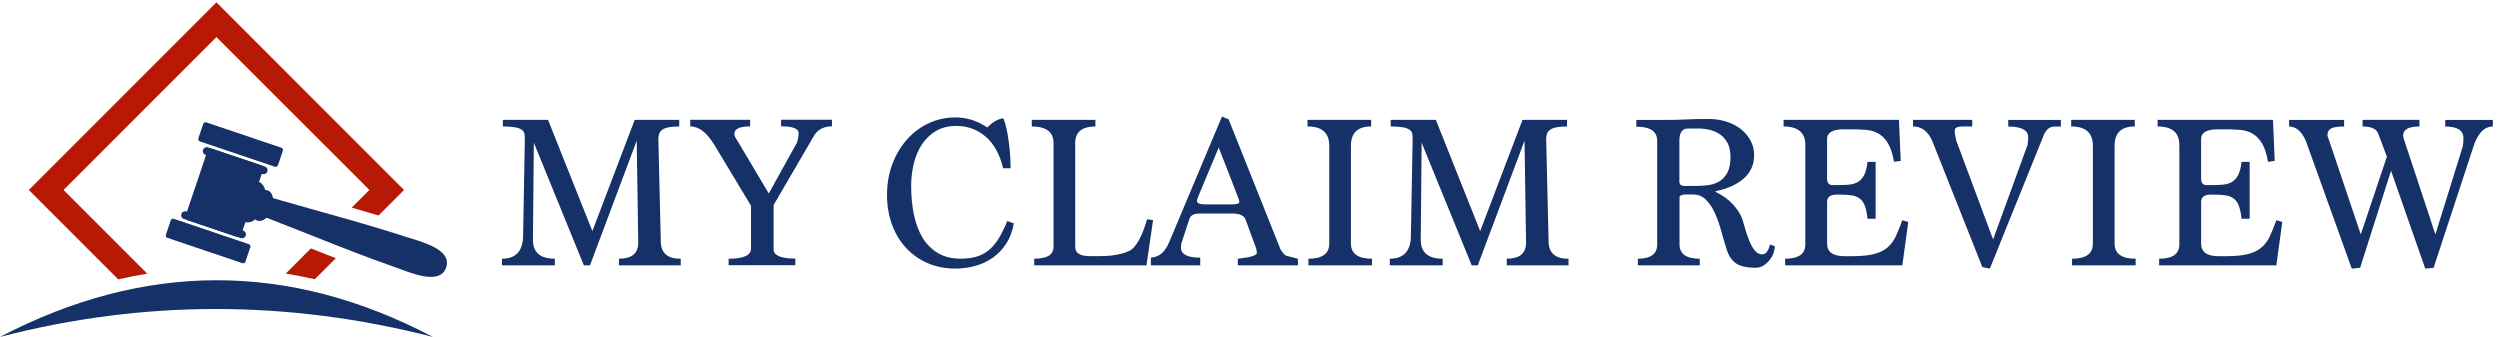 <?xml version="1.0" encoding="utf-8"?>
<!-- Generator: Adobe Illustrator 27.2.0, SVG Export Plug-In . SVG Version: 6.00 Build 0)  -->
<svg version="1.1" id="Layer_1" xmlns="http://www.w3.org/2000/svg" xmlns:xlink="http://www.w3.org/1999/xlink" x="0px" y="0px"
	 viewBox="0 0 697.96 94.06" style="enable-background:new 0 0 697.96 94.06;" xml:space="preserve">
<style type="text/css">
	.st0{fill:#153168;}
	.st1{fill:#B71904;}
	.st2{fill-rule:evenodd;clip-rule:evenodd;fill:#153168;}
</style>
<g>
	<g>
		<path class="st0" d="M172.8,74.07v-1.84c3.59,0,5.39-1.49,5.39-4.47l-0.43-28.48l-13.04,34.79H163l-13.96-34.24l-0.25,27.01
			c-0.04,3.59,2,5.39,6.12,5.39v1.84h-14.76v-1.84c3.71,0,5.67-1.96,5.88-5.89l0.49-27.36v-0.61c0-0.45-0.05-0.86-0.15-1.22
			s-0.36-0.7-0.79-0.98c-0.43-0.29-1.05-0.5-1.87-0.64c-0.81-0.14-1.92-0.22-3.31-0.22v-1.84h12.61l12.37,31.05l11.82-31.05h12.43
			v1.84c-1.35,0-2.41,0.1-3.19,0.28c-0.78,0.18-1.36,0.45-1.74,0.79c-0.39,0.34-0.63,0.75-0.74,1.2c-0.11,0.45-0.15,0.92-0.15,1.41
			l0.67,28.35c0,3.27,1.86,4.91,5.57,4.91v1.84C190.06,74.07,172.8,74.07,172.8,74.07z"/>
		<path class="st0" d="M203.42,74.07v-1.84c4.16,0,6.25-0.94,6.25-2.82V57.45l-10.23-17c-2.09-3.44-4.33-5.16-6.74-5.16v-1.84h16.72
			v1.84c-2.94,0-4.41,0.7-4.41,2.09c0,0.33,0.08,0.63,0.25,0.92c0.16,0.29,0.41,0.7,0.74,1.22l8.63,14.5l7.9-14.26
			c0.12-0.41,0.22-0.84,0.31-1.29c0.08-0.45,0.12-0.9,0.12-1.35c0-1.22-1.64-1.85-4.9-1.85v-1.84h14.21v1.84
			c-2.12,0-3.73,0.78-4.84,2.33l-11.45,19.63v12.39c0,1.71,2.02,2.57,6.07,2.57v1.84h-18.62V74.07z"/>
		<path class="st0" d="M283.04,62.38c-0.36,2.12-1.05,3.97-2.05,5.54c-1,1.57-2.23,2.88-3.67,3.92c-1.45,1.04-3.08,1.83-4.9,2.35
			s-3.7,0.79-5.67,0.79c-2.9,0-5.52-0.52-7.87-1.56c-2.34-1.04-4.36-2.48-6.03-4.32c-1.67-1.84-2.96-4.01-3.86-6.53
			c-0.9-2.51-1.35-5.22-1.35-8.11c0-3.19,0.51-6.11,1.53-8.76c1.02-2.65,2.4-4.94,4.13-6.86c1.73-1.92,3.75-3.41,6.07-4.47
			c2.31-1.06,4.77-1.59,7.38-1.59c3.15,0,6.11,0.94,8.88,2.81c1.43-1.47,2.9-2.33,4.41-2.57c0.12,0.12,0.31,0.58,0.56,1.38
			s0.48,1.83,0.71,3.09c0.22,1.26,0.42,2.72,0.58,4.34c0.16,1.64,0.25,3.35,0.25,5.15h-2.09c-0.94-3.92-2.57-6.87-4.9-8.85
			c-2.33-1.98-5.04-2.97-8.14-2.97c-2.25,0-4.16,0.48-5.76,1.44c-1.59,0.96-2.9,2.23-3.92,3.8c-1.02,1.57-1.77,3.36-2.24,5.36
			s-0.71,4.04-0.71,6.12c0,2.9,0.26,5.58,0.77,8.06c0.51,2.47,1.32,4.61,2.42,6.43c1.1,1.82,2.53,3.24,4.29,4.29
			c1.75,1.04,3.86,1.56,6.31,1.56c1.55,0,2.95-0.16,4.19-0.49c1.24-0.33,2.39-0.89,3.43-1.68c1.04-0.79,2-1.88,2.88-3.24
			c0.88-1.37,1.72-3.07,2.55-5.11L283.04,62.38z"/>
		<path class="st0" d="M288.74,74.07v-1.84c3.59,0,5.39-1.1,5.39-3.31V39.97c0-3.11-2.02-4.66-6.07-4.66v-1.84h17.76v1.84
			c-3.76,0-5.64,1.55-5.64,4.66v28.96c0,1.72,1.33,2.57,3.98,2.57h2.81c1.88,0,3.51-0.13,4.9-0.4c1.39-0.27,2.57-0.64,3.55-1.13
			c1.8-0.98,3.41-3.89,4.84-8.76l1.66,0.25l-1.84,12.61H288.74z"/>
		<path class="st0" d="M345.58,74.07v-1.84c0.57-0.08,1.18-0.16,1.81-0.25c0.63-0.09,1.21-0.18,1.71-0.31
			c0.51-0.12,0.94-0.28,1.28-0.46c0.34-0.18,0.52-0.4,0.52-0.64c-0.04-0.16-0.08-0.4-0.1-0.71c-0.02-0.31-0.13-0.68-0.33-1.13
			l-2.76-7.53c-0.45-1.06-1.69-1.59-3.73-1.59h-9.13c-1.55,0-2.49,0.53-2.81,1.59l-2.09,6.34c-0.16,0.36-0.25,0.89-0.25,1.59
			c0,1.87,1.8,2.8,5.39,2.8v2.14h-13.78v-2.14c1.19-0.08,2.19-0.49,3.03-1.22c0.83-0.74,1.54-1.79,2.11-3.18l14.7-34.98L343,33.3
			l14.52,36.38c0.57,0.86,1.02,1.39,1.35,1.59c0.08,0.09,0.42,0.19,1.01,0.33c0.59,0.14,1.42,0.35,2.48,0.64v1.84L345.58,74.07
			L345.58,74.07z M340.25,41.19l-5.39,12.86c-0.45,0.98-0.67,1.67-0.67,2.09c0,0.61,0.76,0.92,2.27,0.92h7.71
			c1.22,0,1.84-0.25,1.84-0.74c0-0.2-0.23-0.88-0.67-2.02L340.25,41.19z"/>
		<path class="st0" d="M365.29,74.07v-1.84c3.88,0,5.82-1.41,5.82-4.23v-27.3c0-3.6-2.02-5.4-6.07-5.4v-1.84h17.76v1.84
			c-3.76,0-5.64,1.8-5.64,5.4v27.3c0,2.82,1.96,4.23,5.88,4.23v1.84H365.29z"/>
		<path class="st0" d="M420.66,74.07v-1.84c3.59,0,5.39-1.49,5.39-4.47l-0.43-28.48l-13.04,34.79h-1.71L396.9,39.83l-0.25,27.01
			c-0.04,3.59,2,5.39,6.12,5.39v1.84h-14.76v-1.84c3.71,0,5.67-1.96,5.88-5.89l0.49-27.36v-0.61c0-0.45-0.05-0.86-0.15-1.22
			c-0.11-0.36-0.36-0.7-0.79-0.98c-0.43-0.29-1.05-0.5-1.87-0.64s-1.92-0.22-3.31-0.22v-1.84h12.61l12.37,31.05l11.82-31.05h12.43
			v1.84c-1.35,0-2.41,0.1-3.19,0.28c-0.78,0.18-1.36,0.45-1.74,0.79c-0.39,0.34-0.63,0.75-0.74,1.2c-0.11,0.45-0.15,0.92-0.15,1.41
			l0.67,28.35c0,3.27,1.86,4.91,5.57,4.91v1.84C437.92,74.07,420.66,74.07,420.66,74.07z"/>
		<path class="st0" d="M495.51,68.75c0,0.49-0.11,1.08-0.33,1.78c-0.23,0.7-0.57,1.35-1.04,1.96c-0.47,0.61-1.04,1.14-1.71,1.59
			c-0.67,0.45-1.44,0.67-2.3,0.67c-2.49,0-4.33-0.42-5.51-1.25c-1.19-0.83-2.07-2.19-2.63-4.08c-0.49-1.55-0.98-3.22-1.47-5
			c-0.49-1.78-1.07-3.41-1.74-4.9c-0.67-1.49-1.5-2.74-2.48-3.73c-0.98-1-2.2-1.5-3.67-1.5h-1.84c-1.1,0-1.73,0.22-1.89,0.67v13.29
			c0,2.65,1.88,3.98,5.64,3.98v1.84h-17.27v-1.84c3.59,0,5.39-1.33,5.39-3.98V39.29c0-2.61-1.94-3.92-5.82-3.92v-1.89h7.66
			c1.35,0,2.49-0.01,3.43-0.03c0.94-0.02,1.85-0.05,2.73-0.1c0.88-0.04,1.82-0.07,2.81-0.1c1-0.02,2.21-0.03,3.65-0.03
			c1.75,0,3.41,0.26,4.96,0.77c1.55,0.51,2.89,1.22,4.01,2.11c1.12,0.9,2.01,1.96,2.66,3.19c0.65,1.22,0.98,2.56,0.98,3.98
			c0,1.43-0.27,2.7-0.79,3.8c-0.54,1.1-1.27,2.07-2.24,2.88c-0.96,0.81-2.1,1.51-3.4,2.09c-1.31,0.57-2.76,1.02-4.34,1.35v0.18
			c1.96,0.94,3.58,2.11,4.87,3.52c1.28,1.41,2.15,2.77,2.6,4.08c0.25,0.81,0.53,1.8,0.86,2.94c0.33,1.15,0.71,2.23,1.13,3.24
			c0.43,1.02,0.93,1.89,1.5,2.6c0.57,0.72,1.26,1.07,2.09,1.07c0.98,0,1.69-0.92,2.14-2.76L495.51,68.75z M473.52,51.91
			c1.22,0,2.41-0.08,3.55-0.25c1.14-0.16,2.16-0.53,3.06-1.1c0.9-0.57,1.63-1.39,2.17-2.45c0.55-1.06,0.82-2.51,0.82-4.34
			c0-1.55-0.28-2.83-0.82-3.86c-0.56-1.02-1.26-1.83-2.14-2.42c-0.88-0.59-1.85-1.01-2.91-1.25c-1.06-0.25-2.11-0.36-3.12-0.36
			h-2.94c-1.55,0-2.33,1.14-2.33,3.43v11.69c0.16,0.61,0.65,0.92,1.47,0.92C470.34,51.91,473.52,51.91,473.52,51.91z"/>
		<path class="st0" d="M498.38,74.07v-1.84c3.76,0,5.64-1.33,5.64-3.99V40.47c0-3.44-2.02-5.16-6.07-5.16v-1.84h32.21l0.49,11.45
			l-1.89,0.25c-0.36-2.2-0.92-3.92-1.66-5.15s-1.63-2.13-2.66-2.73c-1.04-0.59-2.24-0.94-3.58-1.04c-1.35-0.11-2.81-0.15-4.41-0.15
			h-1.71c-3.1,0-4.65,0.92-4.65,2.76v10.97c0,1.22,0.49,1.84,1.47,1.84h2.09c1.02,0,1.97-0.05,2.85-0.15
			c0.88-0.11,1.66-0.36,2.33-0.79c0.67-0.43,1.22-1.08,1.66-1.96c0.43-0.88,0.73-2.08,0.89-3.58h2.27v15.87h-2.27
			c-0.16-1.51-0.41-2.71-0.74-3.58c-0.33-0.88-0.79-1.55-1.41-2.02c-0.61-0.47-1.37-0.78-2.27-0.92s-2-0.21-3.31-0.21h-0.74
			c-1.88,0-2.81,0.67-2.81,2.02v11.69c0,2.33,1.64,3.49,4.9,3.49h1.89c2.57,0,4.64-0.19,6.22-0.58c1.58-0.39,2.85-1,3.83-1.84
			c0.98-0.83,1.77-1.89,2.35-3.16c0.59-1.26,1.2-2.76,1.81-4.47l1.66,0.49l-1.66,12.12L498.38,74.07L498.38,74.07z"/>
		<path class="st0" d="M553.44,74.56l-14.03-35.33c-1.19-2.61-2.96-3.92-5.33-3.92v-1.84h16.54v1.84h-2.81
			c-1.39,0-2.09,0.39-2.09,1.17c0,0.36,0.04,0.78,0.12,1.22c0.08,0.45,0.18,0.97,0.31,1.53l10.29,27.62l9.62-26.38
			c0.12-0.74,0.18-1.45,0.18-2.14c0-2-1.86-3-5.57-3v-1.84h14.7v1.84h-1.89c-1.43,0-2.51,1.08-3.24,3.25l-14.71,36.42L553.44,74.56z
			"/>
		<path class="st0" d="M578.48,74.07v-1.84c3.88,0,5.82-1.41,5.82-4.23v-27.3c0-3.6-2.02-5.4-6.07-5.4v-1.84H596v1.84
			c-3.76,0-5.64,1.8-5.64,5.4v27.3c0,2.82,1.96,4.23,5.88,4.23v1.84H578.48z"/>
		<path class="st0" d="M602.8,74.07v-1.84c3.76,0,5.64-1.33,5.64-3.99V40.47c0-3.44-2.02-5.16-6.07-5.16v-1.84h32.21l0.49,11.45
			l-1.89,0.25c-0.36-2.2-0.92-3.92-1.66-5.15c-0.74-1.22-1.63-2.13-2.66-2.73c-1.04-0.59-2.24-0.94-3.58-1.04
			c-1.35-0.11-2.81-0.15-4.41-0.15h-1.71c-3.1,0-4.65,0.92-4.65,2.76v10.97c0,1.22,0.49,1.84,1.47,1.84h2.09
			c1.02,0,1.97-0.05,2.85-0.15c0.88-0.11,1.66-0.36,2.33-0.79c0.67-0.43,1.22-1.08,1.66-1.96s0.73-2.08,0.89-3.58h2.27v15.87h-2.27
			c-0.16-1.51-0.41-2.71-0.74-3.58c-0.33-0.88-0.79-1.55-1.41-2.02c-0.61-0.47-1.37-0.78-2.27-0.92s-2-0.21-3.31-0.21h-0.74
			c-1.88,0-2.81,0.67-2.81,2.02v11.69c0,2.33,1.64,3.49,4.9,3.49h1.89c2.57,0,4.64-0.19,6.22-0.58c1.58-0.39,2.85-1,3.83-1.84
			c0.98-0.83,1.77-1.89,2.35-3.16c0.59-1.26,1.2-2.76,1.81-4.47l1.66,0.49l-1.66,12.12L602.8,74.07L602.8,74.07z"/>
		<path class="st0" d="M677.09,74.99l-9.55-27.31l-8.63,27.07L656.58,75l-12.86-35.76c-1.19-2.61-2.74-3.92-4.65-3.92v-1.84h15.37
			v1.84c-1.84,0-3.07,0.19-3.7,0.58c-0.63,0.39-0.95,0.98-0.95,1.75c0,0.2,0.05,0.44,0.15,0.71c0.11,0.27,0.21,0.56,0.33,0.89
			l8.82,26.2l7.29-21.72L664,37.4c-0.25-0.7-0.72-1.22-1.41-1.56c-0.7-0.34-1.69-0.53-3-0.53v-1.84h15.87v1.84
			c-3.02,0-4.54,0.84-4.54,2.52c0,0.16,0.04,0.41,0.12,0.74l8.88,26.88l7.41-23.81c0.2-0.57,0.33-1.1,0.36-1.6
			c0.04-0.49,0.06-0.99,0.06-1.47c0-2.17-1.69-3.25-5.08-3.25v-1.84h13.29v1.84c-2.49,0-4.34,2.03-5.57,6.08l-10.97,33.37
			L677.09,74.99z"/>
	</g>
</g>
<g>
	<path class="st1" d="M62.85,3.08l23.76,23.77l23.77,23.77l2.42,2.42l-2.42,2.42l-4.7,4.7c-2.5-0.75-5-1.47-7.5-2.19l4.94-4.94
		L81.77,31.69L60.42,10.35L39.08,31.69L17.74,53.04l21.34,21.34l2.02,2.02c-2.7,0.44-5.39,0.97-8.09,1.6L10.47,55.46l-2.42-2.42
		l2.42-2.42l23.76-23.77L58,3.08l2.42-2.42L62.85,3.08L62.85,3.08z M79.78,76.37l1.99-1.99l5.03-5.03c2.31,0.92,4.63,1.83,6.95,2.74
		l-5.87,5.87C85.18,77.34,82.48,76.81,79.78,76.37L79.78,76.37z"/>
	<g>
		<g>
			<path class="st2" d="M66.58,52.37c15.43,4.93,31.15,8.69,46.48,13.67c4.16,1.35,13.26,3.43,11.51,8.63
				c-1.76,5.2-10.24,1.35-14.37-0.1c-15.22-5.32-30.01-11.87-45.28-17.29L66.58,52.37L66.58,52.37z"/>
			<path class="st2" d="M72.19,50.75c1.91,0.65,2.61,3.68,1.57,6.78c-1.05,3.1-3.45,5.09-5.36,4.45c-1.91-0.64-2.61-3.68-1.57-6.78
				C67.88,52.1,70.28,50.11,72.19,50.75L72.19,50.75z"/>
			<path class="st2" d="M59.17,41.52l13.67,4.61c0.52,0.17,0.8,0.74,0.62,1.26l-6.11,18.1c-0.17,0.52-0.74,0.8-1.26,0.62L52.43,61.5
				c-0.52-0.17-0.8-0.74-0.62-1.26l6.11-18.1C58.09,41.62,58.65,41.34,59.17,41.52L59.17,41.52z"/>
			<path class="st2" d="M74.74,53.15c1.44,0.49,1.97,2.77,1.18,5.11c-0.79,2.34-2.6,3.84-4.04,3.35c-1.44-0.49-1.97-2.77-1.18-5.11
				C71.49,54.17,73.3,52.67,74.74,53.15L74.74,53.15z"/>
			<path class="st2" d="M52.02,59.04l15.9,5.36c0.57,0.19,0.88,0.82,0.69,1.39l0,0c-0.19,0.57-0.82,0.88-1.39,0.69l-15.9-5.36
				c-0.57-0.19-0.88-0.82-0.69-1.39l0,0C50.82,59.16,51.44,58.85,52.02,59.04L52.02,59.04z"/>
			<path class="st2" d="M58.06,41.14l15.9,5.36c0.57,0.19,0.88,0.82,0.69,1.39v0c-0.19,0.57-0.82,0.88-1.39,0.69l-15.9-5.36
				c-0.57-0.19-0.88-0.82-0.69-1.39v0C56.86,41.26,57.49,40.95,58.06,41.14L58.06,41.14z"/>
			<path class="st2" d="M48.52,61.09l20.94,7.07c0.35,0.12,0.54,0.51,0.43,0.86l-1.36,4.02c-0.12,0.35-0.51,0.55-0.86,0.43
				l-20.94-7.07c-0.35-0.12-0.54-0.51-0.42-0.86l1.36-4.02C47.78,61.16,48.17,60.97,48.52,61.09L48.52,61.09z"/>
			<path class="st2" d="M57.6,34.17l20.94,7.07c0.35,0.12,0.54,0.51,0.43,0.86l-1.36,4.02c-0.12,0.35-0.51,0.54-0.86,0.43
				l-20.94-7.07c-0.35-0.12-0.54-0.51-0.43-0.86l1.36-4.02C56.86,34.25,57.25,34.05,57.6,34.17L57.6,34.17z"/>
			<path class="st2" d="M0,94.06c40.28-21.01,80.56-21.18,120.85,0C80.14,83.63,39.86,83.72,0,94.06L0,94.06z"/>
		</g>
	</g>
</g>
</svg>

